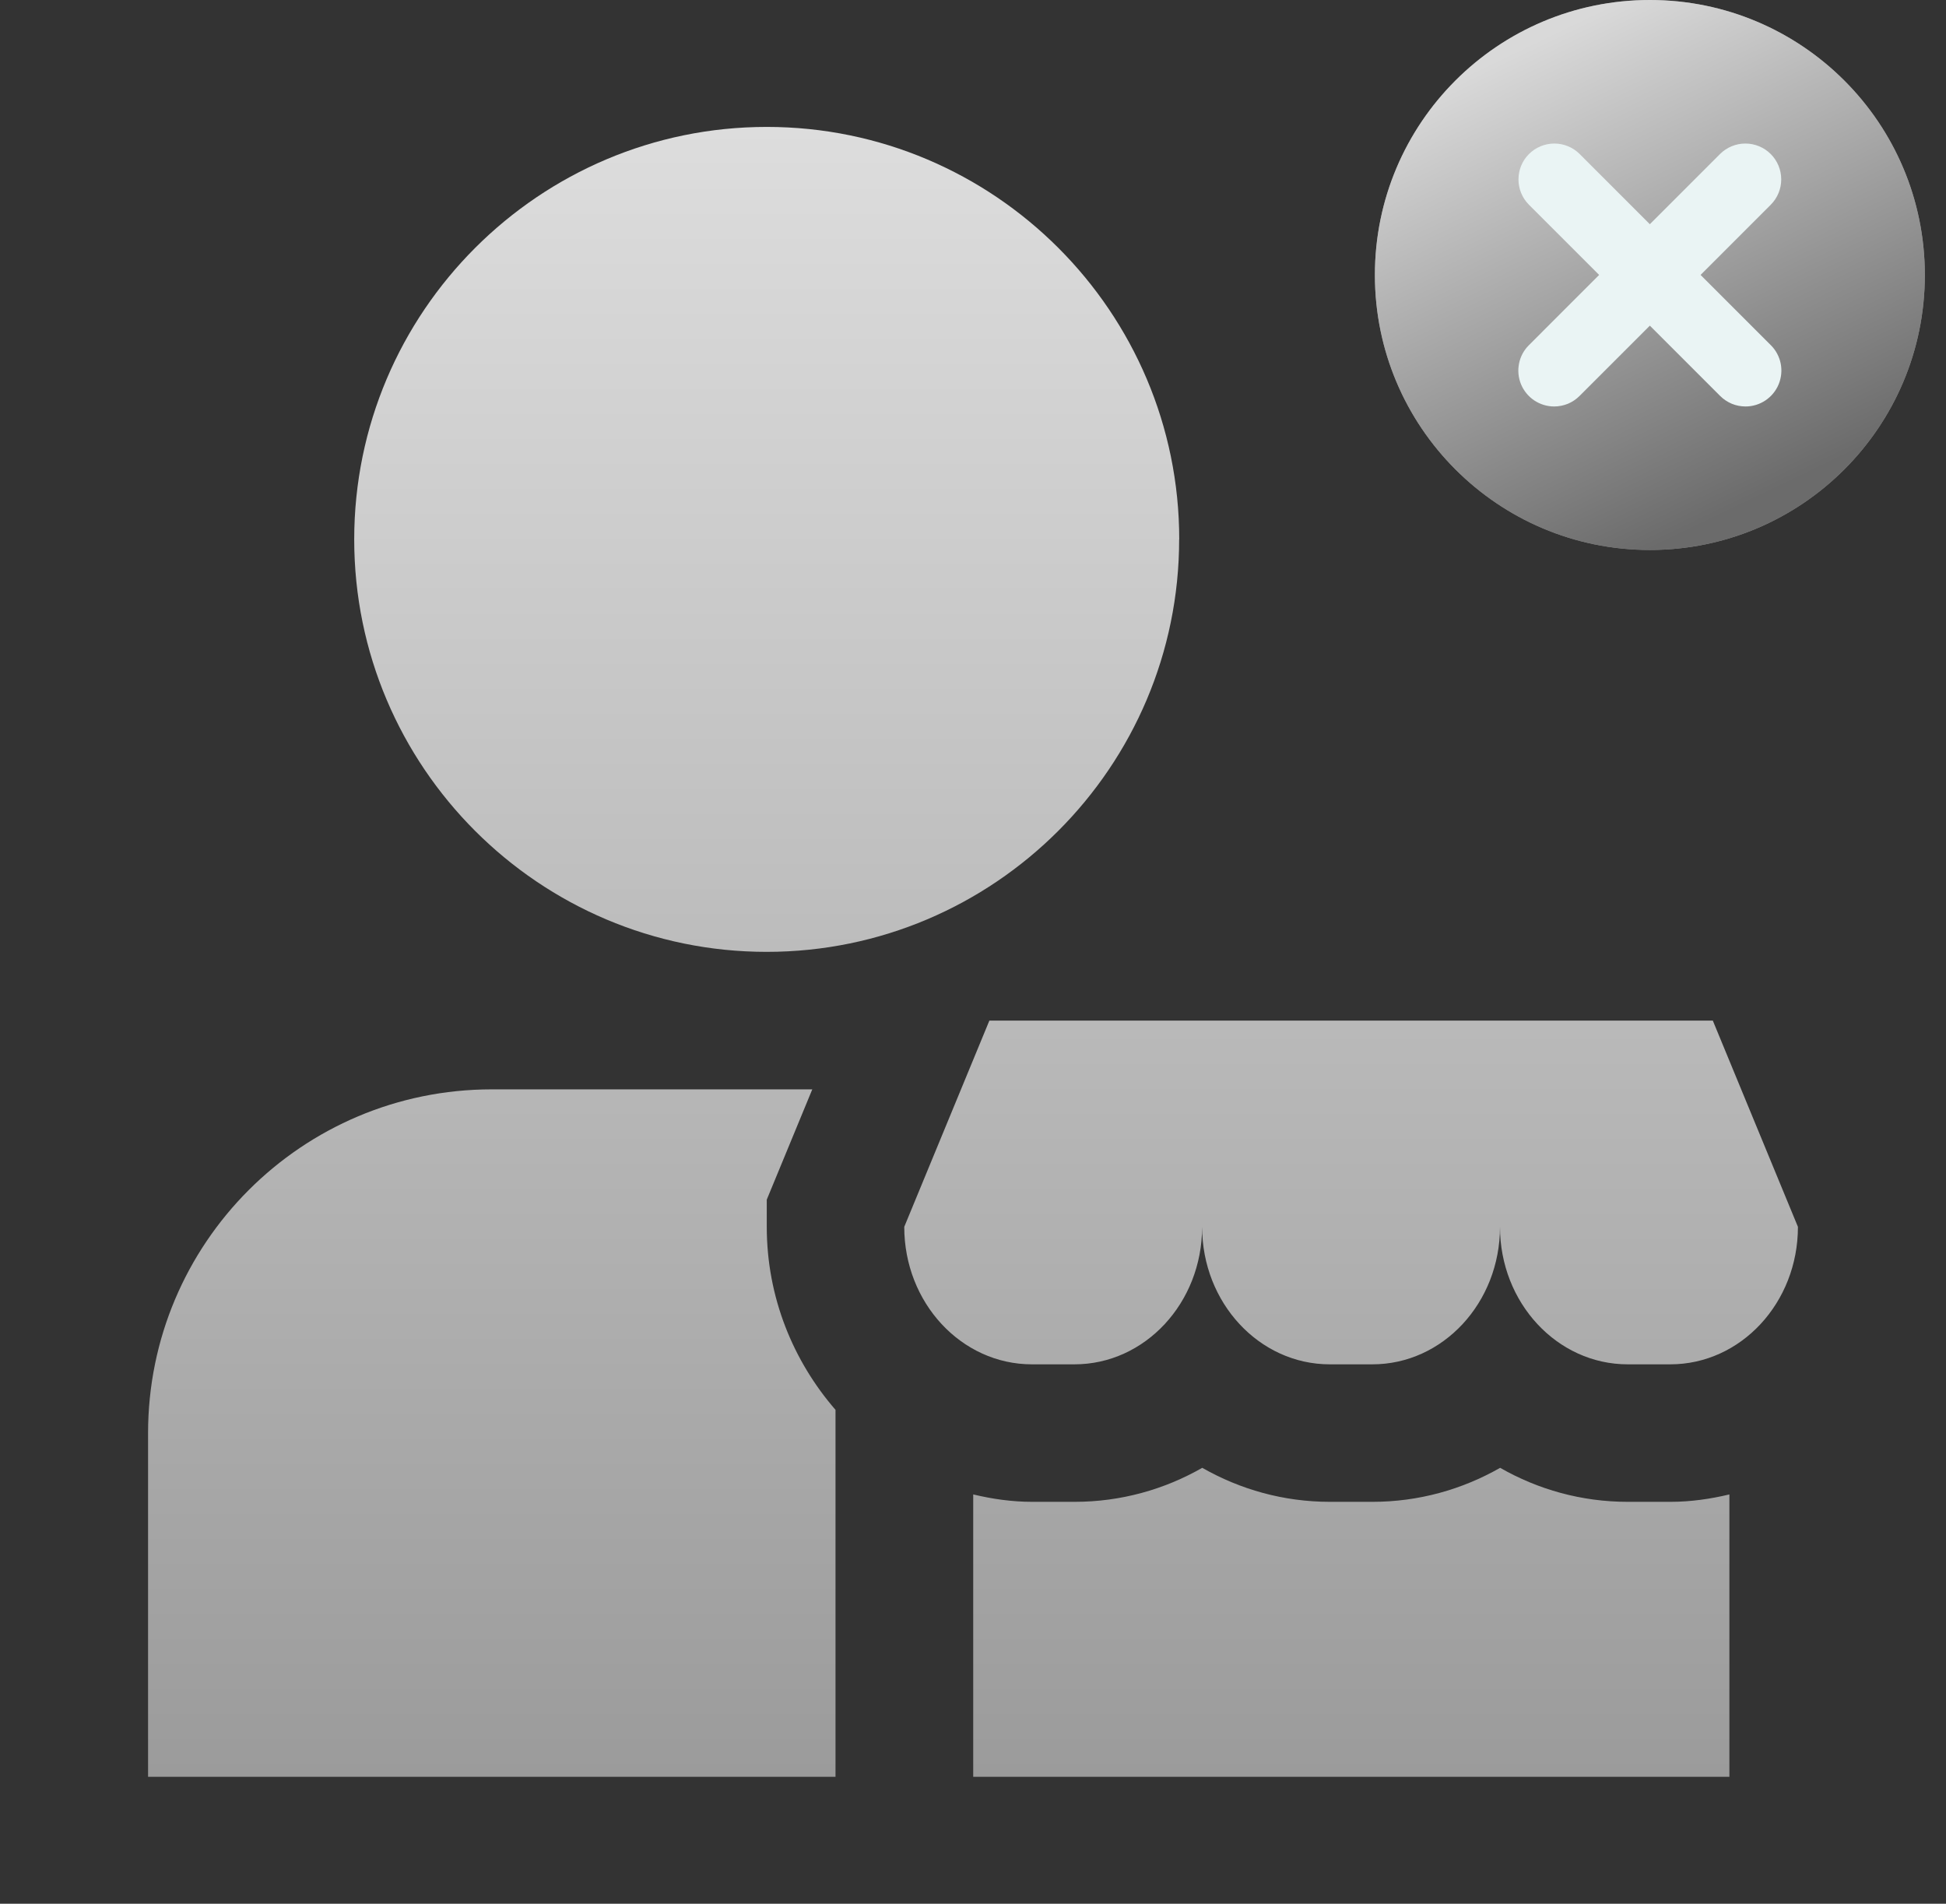 <svg width="46" height="45" viewBox="0 0 46 45" fill="none" xmlns="http://www.w3.org/2000/svg">
<rect x="0" y="0" width="46" height="45" fill="#333333" stroke="none"/>
<g clip-path="url(#clip0_11700_27741)">
<path d="M35.457 28.459V29C35.457 30.796 34.107 32.25 32.44 32.25H31.434C29.767 32.25 28.416 30.796 28.416 29C28.416 30.796 27.066 32.25 25.398 32.25H24.393C22.725 32.25 21.375 30.796 21.375 29L23.387 24.125H40.488L42.5 29C42.5 30.796 41.15 32.25 39.482 32.25H38.477C36.809 32.25 35.457 30.796 35.457 29M27.875 12.75C27.875 7.373 23.502 3 18.125 3C12.748 3 8.373 7.373 8.373 12.75C8.373 18.127 12.746 22.5 18.123 22.5C23.5 22.5 27.873 18.127 27.873 12.75H27.875ZM39.482 35.5H38.477C37.383 35.5 36.354 35.208 35.461 34.696C34.563 35.208 33.535 35.5 32.443 35.5H31.437C30.343 35.5 29.315 35.208 28.419 34.696C27.524 35.208 26.495 35.5 25.403 35.5H24.398C23.916 35.5 23.453 35.432 23.005 35.325V42H40.88V35.325C40.43 35.432 39.967 35.5 39.487 35.5H39.482ZM18.125 29V28.357L19.201 25.75H11.625C7.138 25.75 3.5 29.388 3.5 33.875V42H19.75V33.326C18.751 32.174 18.125 30.667 18.125 29Z" fill="url(#paint0_linear_11700_27741)"/>
<path d="M39 13C42.59 13 45.5 10.09 45.5 6.5C45.5 2.91 42.59 0 39 0C35.41 0 32.5 2.91 32.5 6.5C32.5 10.09 35.41 13 39 13Z" fill="#8D8D8D"/>
<path d="M39 13C42.59 13 45.5 10.09 45.5 6.5C45.5 2.91 42.59 0 39 0C35.41 0 32.5 2.91 32.5 6.5C32.5 10.09 35.41 13 39 13Z" fill="url(#paint1_linear_11700_27741)"/>
<path d="M41.261 9.608C41.15 9.608 41.039 9.586 40.937 9.544C40.834 9.501 40.74 9.438 40.662 9.36L36.14 4.838C35.982 4.679 35.893 4.463 35.894 4.239C35.894 4.015 35.983 3.8 36.142 3.641C36.301 3.483 36.516 3.393 36.74 3.393C36.964 3.392 37.18 3.481 37.339 3.639L41.861 8.161C41.979 8.279 42.06 8.43 42.093 8.595C42.125 8.759 42.108 8.93 42.044 9.085C41.98 9.239 41.871 9.372 41.732 9.465C41.593 9.558 41.429 9.608 41.261 9.608Z" fill="#EAF4F4"/>
<path d="M36.738 9.608C36.57 9.608 36.407 9.558 36.267 9.465C36.128 9.372 36.019 9.239 35.955 9.085C35.891 8.93 35.874 8.759 35.907 8.595C35.939 8.43 36.02 8.279 36.139 8.161L40.66 3.639C40.82 3.481 41.035 3.392 41.259 3.393C41.483 3.393 41.699 3.483 41.857 3.641C42.016 3.8 42.105 4.015 42.105 4.239C42.106 4.463 42.017 4.679 41.859 4.838L37.337 9.36C37.259 9.438 37.166 9.501 37.063 9.544C36.96 9.586 36.849 9.608 36.738 9.608Z" fill="#EAF4F4"/>
</g>
<defs>
<linearGradient id="paint0_linear_11700_27741" x1="23.003" y1="41.995" x2="23.003" y2="2.983" gradientUnits="userSpaceOnUse">
<stop stop-color="#9B9B9B"/>
<stop offset="1" stop-color="#DDDDDD"/>
</linearGradient>
<linearGradient id="paint1_linear_11700_27741" x1="39.001" y1="12.998" x2="33.8" y2="2.167" gradientUnits="userSpaceOnUse">
<stop stop-color="#6B6B6B"/>
<stop offset="1" stop-color="#D9D9D9"/>
</linearGradient>
<clipPath id="clip0_11700_27741">
<rect width="45" height="45" fill="white" transform="translate(0.5)"/>
</clipPath>
</defs>
</svg>
